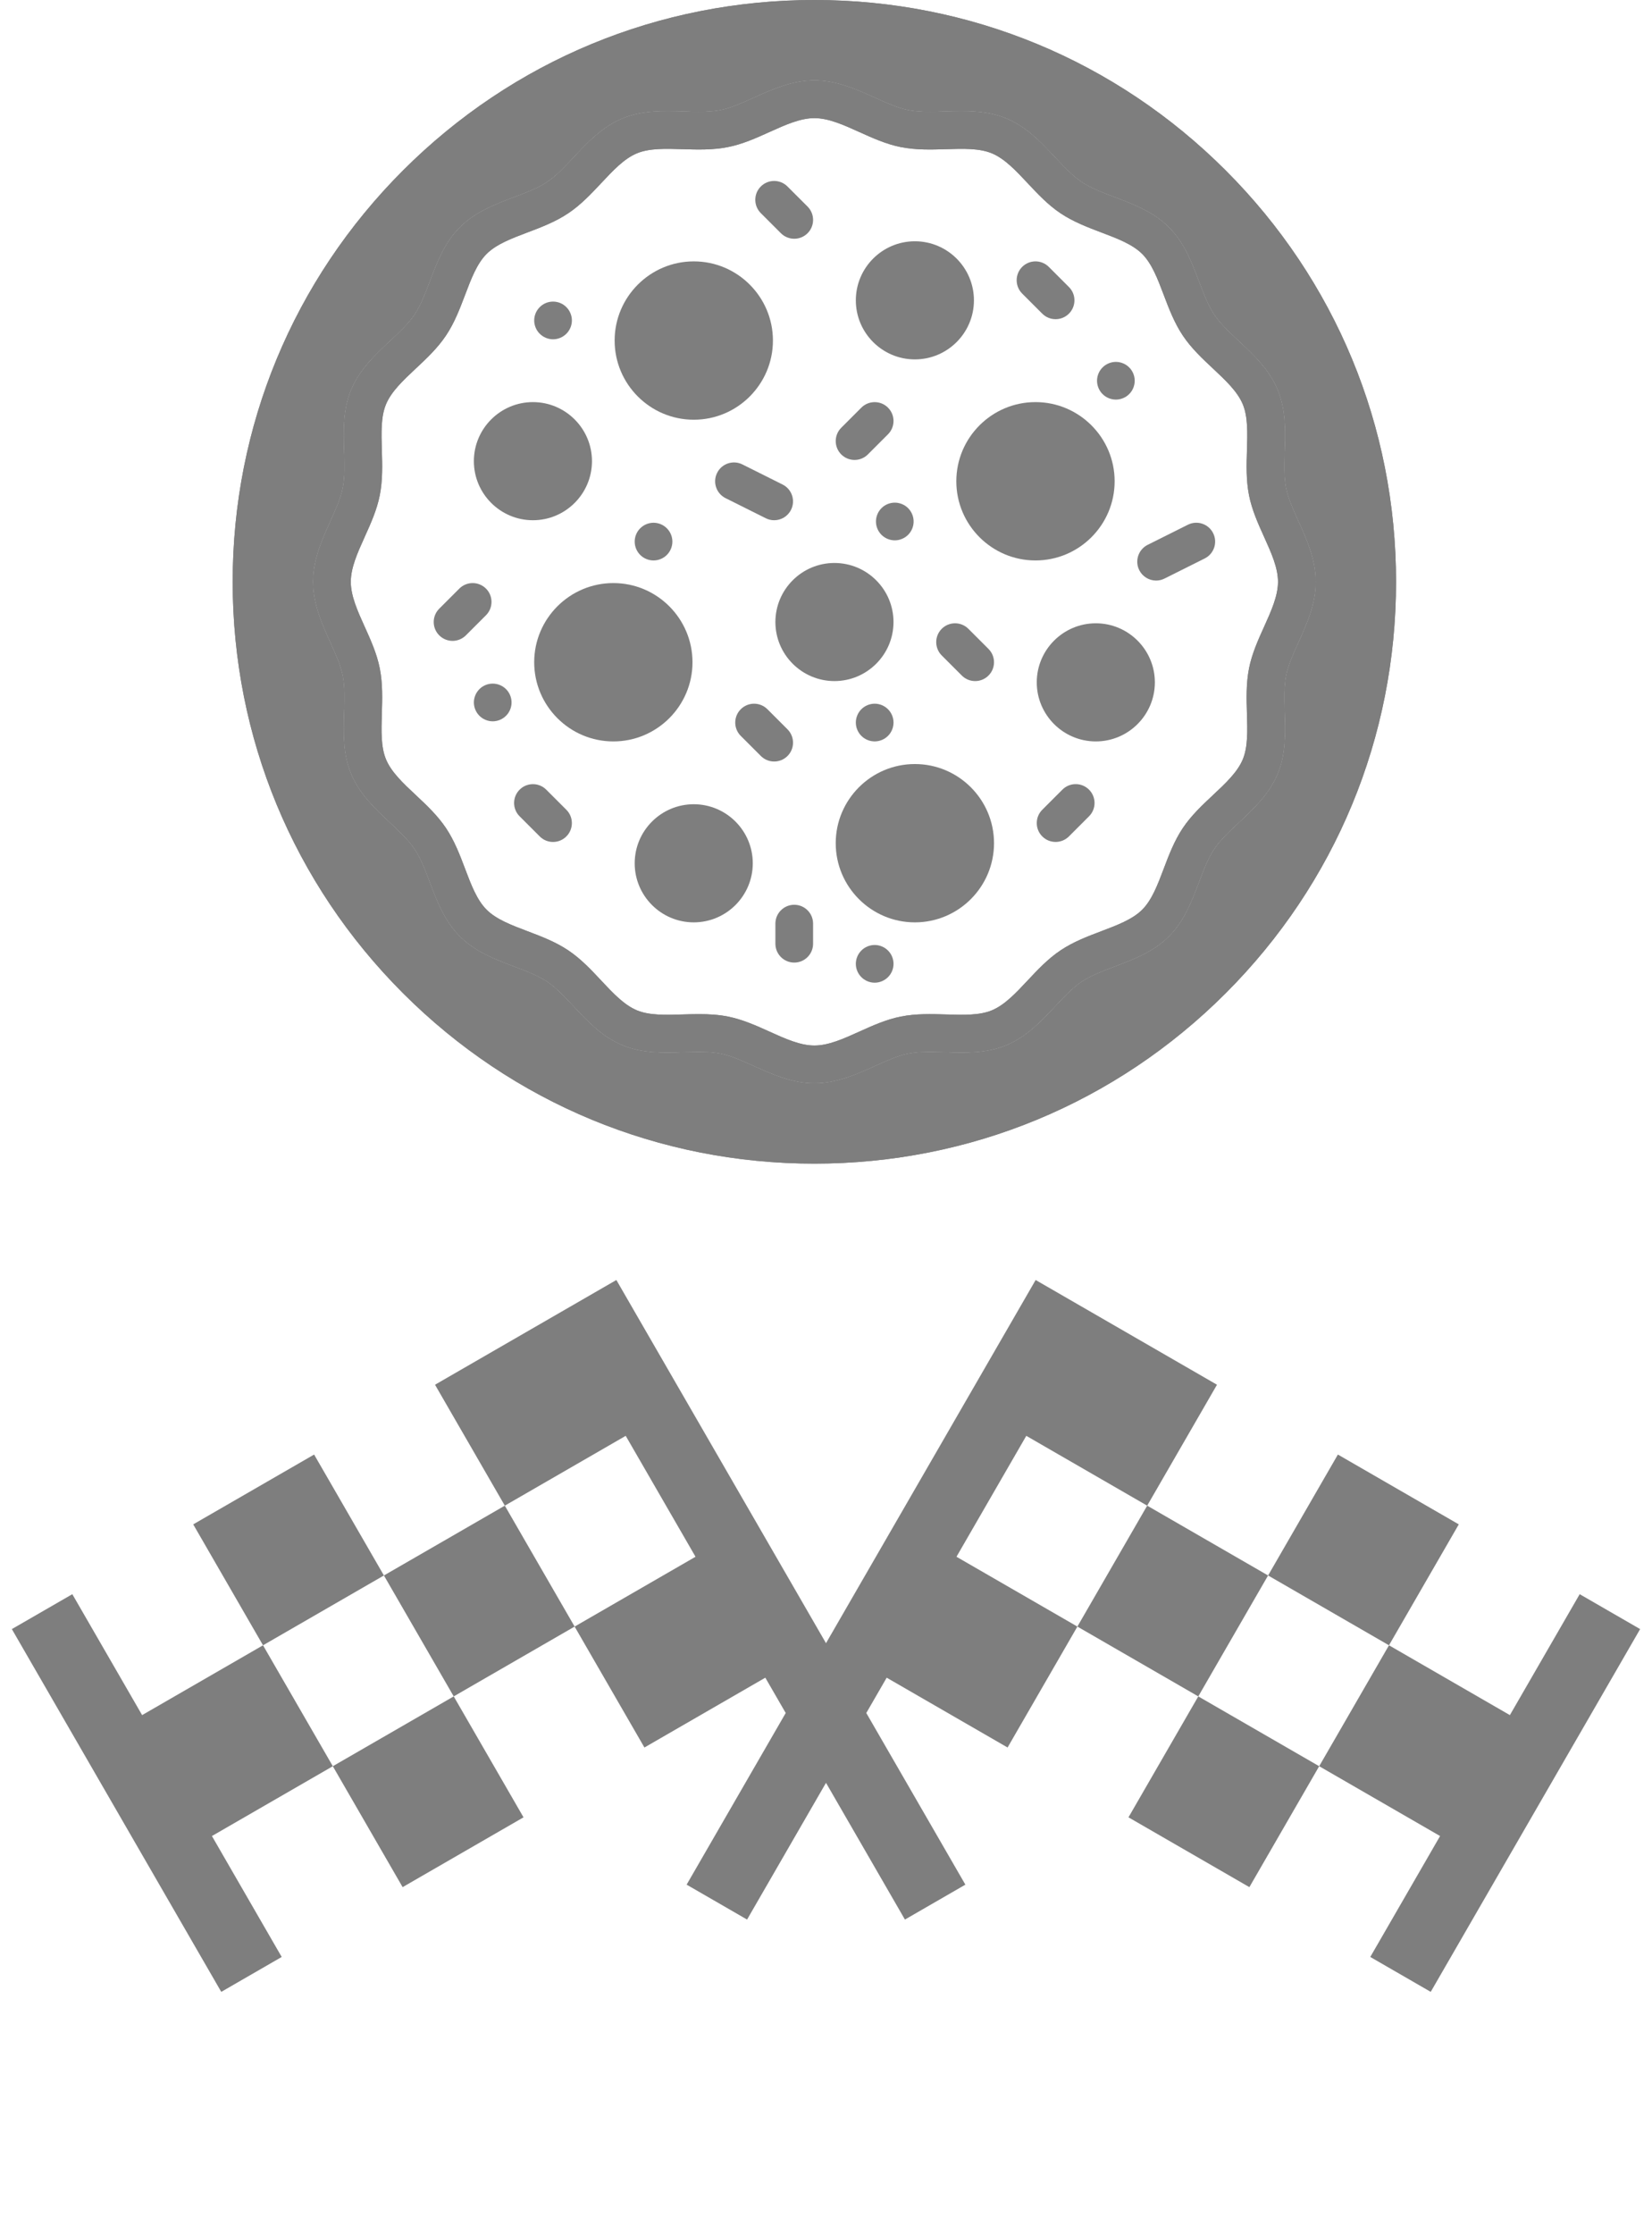 <svg width="71" height="96" viewBox="0 0 71 96" fill="none" xmlns="http://www.w3.org/2000/svg">
<path fill-rule="evenodd" clip-rule="evenodd" d="M55.27 20.968C55.359 21.417 55.575 21.895 55.804 22.401C56.152 23.17 56.546 24.042 56.546 25C56.546 25.958 56.152 26.829 55.804 27.598L55.804 27.599L55.803 27.601C55.574 28.107 55.359 28.584 55.27 29.032C55.176 29.506 55.193 30.046 55.211 30.616L55.211 30.617C55.237 31.49 55.265 32.392 54.91 33.248C54.548 34.121 53.883 34.743 53.24 35.346L53.239 35.347C52.829 35.731 52.442 36.093 52.182 36.481C51.918 36.876 51.729 37.377 51.528 37.907L51.527 37.908C51.217 38.727 50.896 39.574 50.235 40.235C49.574 40.896 48.726 41.217 47.907 41.527C47.377 41.728 46.876 41.918 46.481 42.182C46.093 42.442 45.73 42.83 45.346 43.24C44.744 43.883 44.121 44.547 43.248 44.909C42.392 45.264 41.49 45.236 40.617 45.209C40.047 45.192 39.507 45.175 39.033 45.269C38.585 45.358 38.106 45.574 37.6 45.803L37.6 45.803C36.831 46.151 35.96 46.544 35.001 46.544C34.043 46.544 33.172 46.151 32.403 45.803L32.403 45.803L32.401 45.802C31.895 45.574 31.418 45.358 30.969 45.269C30.495 45.175 29.956 45.192 29.385 45.209C28.512 45.236 27.61 45.264 26.754 44.909C25.881 44.547 25.258 43.883 24.656 43.24L24.656 43.239L24.654 43.238C24.271 42.828 23.908 42.441 23.52 42.181C23.126 41.917 22.625 41.727 22.095 41.527L22.093 41.526C21.274 41.216 20.427 40.895 19.767 40.234C19.105 39.572 18.785 38.725 18.474 37.906L18.474 37.905C18.273 37.375 18.084 36.875 17.819 36.48C17.559 36.092 17.172 35.729 16.762 35.344L16.761 35.344C16.119 34.742 15.454 34.12 15.092 33.247C14.737 32.391 14.765 31.489 14.792 30.616C14.81 30.045 14.826 29.506 14.733 29.032C14.644 28.583 14.428 28.105 14.199 27.599C13.851 26.83 13.457 25.959 13.457 25C13.457 24.042 13.851 23.171 14.198 22.403L14.198 22.401C14.427 21.895 14.644 21.417 14.732 20.968C14.826 20.494 14.81 19.955 14.792 19.384C14.765 18.512 14.737 17.609 15.092 16.753C15.454 15.88 16.119 15.257 16.762 14.655C17.172 14.271 17.56 13.908 17.82 13.519C18.084 13.125 18.274 12.624 18.475 12.094C18.785 11.274 19.106 10.427 19.767 9.766C20.429 9.104 21.276 8.783 22.096 8.473C22.626 8.272 23.127 8.082 23.521 7.818C23.909 7.559 24.272 7.171 24.656 6.762L24.657 6.76C25.259 6.118 25.881 5.453 26.754 5.091C27.61 4.736 28.513 4.764 29.385 4.791C29.956 4.809 30.495 4.825 30.97 4.731C31.418 4.643 31.896 4.426 32.403 4.197C33.172 3.85 34.043 3.456 35.001 3.456C35.96 3.456 36.831 3.85 37.6 4.198C38.106 4.427 38.585 4.643 39.033 4.732C39.507 4.825 40.047 4.809 40.617 4.791C41.49 4.764 42.393 4.736 43.249 5.091C44.122 5.453 44.744 6.118 45.346 6.761C45.731 7.171 46.094 7.559 46.482 7.819C46.877 8.083 47.378 8.273 47.908 8.474C48.727 8.784 49.575 9.105 50.236 9.767C50.897 10.428 51.218 11.275 51.528 12.094C51.729 12.625 51.919 13.126 52.183 13.52C52.443 13.909 52.83 14.271 53.24 14.655L53.241 14.656L53.241 14.656C53.884 15.258 54.549 15.88 54.91 16.753C55.266 17.609 55.238 18.512 55.211 19.384C55.193 19.955 55.176 20.494 55.27 20.968ZM53.681 28.718C53.806 28.086 54.071 27.499 54.328 26.932C54.635 26.252 54.926 25.609 54.926 25C54.926 24.391 54.635 23.749 54.328 23.069C54.071 22.501 53.806 21.914 53.681 21.283C53.552 20.629 53.572 19.971 53.592 19.335L53.592 19.334L53.592 19.333C53.614 18.6 53.635 17.907 53.414 17.374C53.186 16.824 52.675 16.345 52.134 15.838C51.675 15.409 51.2 14.964 50.837 14.421C50.47 13.873 50.238 13.261 50.014 12.668L50.013 12.666C49.752 11.977 49.505 11.327 49.09 10.912C48.675 10.497 48.024 10.25 47.334 9.989C46.742 9.764 46.13 9.532 45.581 9.165C45.038 8.802 44.594 8.327 44.164 7.868C43.657 7.327 43.178 6.816 42.628 6.588C42.094 6.366 41.401 6.387 40.667 6.41L40.666 6.41C40.03 6.43 39.373 6.45 38.719 6.321C38.088 6.196 37.502 5.931 36.934 5.674L36.933 5.674C36.253 5.366 35.611 5.076 35.001 5.076C34.392 5.076 33.751 5.366 33.071 5.673L33.07 5.673C32.502 5.93 31.916 6.195 31.284 6.32C30.629 6.45 29.971 6.43 29.335 6.41L29.333 6.41C28.6 6.387 27.908 6.366 27.375 6.587C26.825 6.815 26.346 7.326 25.84 7.868C25.41 8.326 24.965 8.801 24.422 9.164C23.874 9.532 23.262 9.764 22.669 9.988L22.668 9.988C21.979 10.249 21.328 10.496 20.913 10.911C20.498 11.326 20.251 11.978 19.99 12.667C19.765 13.259 19.534 13.872 19.166 14.42C18.803 14.963 18.328 15.408 17.869 15.837C17.328 16.344 16.817 16.823 16.589 17.373C16.367 17.907 16.389 18.6 16.411 19.333L16.411 19.335C16.431 19.971 16.451 20.628 16.322 21.282C16.197 21.913 15.932 22.5 15.675 23.067L15.675 23.069C15.367 23.749 15.077 24.391 15.077 25C15.077 25.609 15.367 26.251 15.674 26.931L15.675 26.931C15.931 27.499 16.197 28.086 16.322 28.718C16.451 29.372 16.431 30.03 16.411 30.666C16.389 31.4 16.367 32.093 16.589 32.627C16.816 33.176 17.327 33.655 17.868 34.161L17.869 34.162C18.328 34.592 18.802 35.036 19.166 35.579C19.533 36.127 19.765 36.739 19.989 37.331L19.989 37.332C20.25 38.022 20.497 38.673 20.912 39.088C21.327 39.504 21.979 39.751 22.669 40.012C23.261 40.236 23.873 40.468 24.422 40.835C24.964 41.198 25.408 41.672 25.837 42.13L25.838 42.132C26.345 42.673 26.824 43.184 27.374 43.413C27.908 43.634 28.601 43.613 29.335 43.59C29.567 43.583 29.803 43.576 30.04 43.576C30.452 43.576 30.868 43.597 31.284 43.68C31.914 43.805 32.5 44.069 33.067 44.325L33.07 44.327C33.75 44.634 34.392 44.925 35.001 44.925C35.611 44.925 36.253 44.634 36.932 44.327L36.933 44.327C37.5 44.07 38.087 43.805 38.719 43.68C39.373 43.55 40.031 43.571 40.666 43.59L40.667 43.59C41.401 43.613 42.094 43.634 42.628 43.413C43.178 43.185 43.656 42.674 44.163 42.133C44.593 41.674 45.037 41.199 45.58 40.836C46.128 40.469 46.739 40.237 47.331 40.013L47.333 40.012C48.023 39.751 48.674 39.504 49.09 39.089C49.505 38.674 49.752 38.023 50.013 37.333L50.013 37.332C50.237 36.74 50.469 36.128 50.836 35.58C51.199 35.038 51.674 34.593 52.132 34.164L52.133 34.163L52.134 34.162C52.675 33.656 53.186 33.177 53.414 32.627C53.635 32.093 53.614 31.4 53.591 30.666L53.591 30.663C53.572 30.028 53.552 29.371 53.681 28.718Z" fill="#7E7E7E"/>
<path fill-rule="evenodd" clip-rule="evenodd" d="M35 0C41.678 0 47.956 2.6 52.678 7.322C57.4 12.044 60 18.322 60 25C60 31.678 57.4 37.956 52.678 42.678C47.956 47.4 41.678 50 35 50C28.322 50 22.044 47.4 17.322 42.678C12.6 37.956 10 31.678 10 25C10 18.322 12.6 12.044 17.322 7.322C22.044 2.6 28.322 0 35 0ZM35 48.38C41.245 48.38 47.116 45.948 51.532 41.532C55.948 37.116 58.38 31.245 58.38 25C58.38 18.755 55.948 12.884 51.532 8.468C47.116 4.052 41.245 1.62 35 1.62C28.755 1.62 22.884 4.052 18.468 8.468C14.052 12.884 11.62 18.755 11.62 25C11.62 31.245 14.052 37.116 18.468 41.532C22.884 45.948 28.755 48.38 35 48.38Z" fill="#7E7E7E"/>
<path d="M33.219 14.633C33.219 16.509 31.694 18.035 29.818 18.035C27.942 18.035 26.416 16.509 26.416 14.633C26.416 12.757 27.942 11.231 29.818 11.231C31.694 11.231 33.219 12.757 33.219 14.633Z" fill="#7E7E7E"/>
<path d="M47.905 20.68C47.905 18.804 46.379 17.278 44.503 17.278C42.627 17.278 41.101 18.804 41.101 20.68C41.101 22.556 42.627 24.082 44.503 24.082C46.379 24.082 47.905 22.556 47.905 20.68Z" fill="#7E7E7E"/>
<path d="M35.918 36.231C35.918 34.356 37.444 32.83 39.32 32.83C41.196 32.83 42.721 34.356 42.721 36.231C42.721 38.107 41.195 39.633 39.32 39.633C37.444 39.633 35.918 38.107 35.918 36.231Z" fill="#7E7E7E"/>
<path d="M29.762 28.456C29.762 26.58 28.236 25.054 26.361 25.054C24.485 25.054 22.959 26.58 22.959 28.456C22.959 30.332 24.485 31.858 26.361 31.858C28.236 31.858 29.762 30.332 29.762 28.456Z" fill="#7E7E7E"/>
<path d="M35.863 24.19C37.262 24.19 38.401 25.328 38.401 26.728C38.401 28.127 37.262 29.265 35.863 29.265C34.464 29.265 33.325 28.127 33.325 26.728C33.325 25.328 34.464 24.19 35.863 24.19Z" fill="#7E7E7E"/>
<path d="M39.32 15.443C40.719 15.443 41.858 14.305 41.858 12.905C41.858 11.506 40.719 10.367 39.32 10.367C37.921 10.367 36.782 11.506 36.782 12.905C36.782 14.305 37.921 15.443 39.32 15.443Z" fill="#7E7E7E"/>
<path d="M44.558 29.32C44.558 27.921 45.697 26.782 47.096 26.782C48.495 26.782 49.634 27.921 49.634 29.32C49.634 30.719 48.495 31.858 47.096 31.858C45.697 31.858 44.558 30.719 44.558 29.32Z" fill="#7E7E7E"/>
<path d="M29.816 34.557C28.416 34.557 27.278 35.695 27.278 37.095C27.278 38.494 28.416 39.633 29.816 39.633C31.215 39.633 32.353 38.494 32.353 37.095C32.353 35.695 31.215 34.557 29.816 34.557Z" fill="#7E7E7E"/>
<path d="M25.442 19.816C25.442 21.215 24.303 22.354 22.904 22.354C21.505 22.354 20.366 21.215 20.366 19.816C20.366 18.417 21.505 17.278 22.904 17.278C24.303 17.278 25.442 18.417 25.442 19.816Z" fill="#7E7E7E"/>
<path d="M31.907 19.956C31.507 19.756 31.021 19.918 30.821 20.318C30.62 20.718 30.783 21.205 31.183 21.405L32.911 22.268C33.027 22.327 33.151 22.354 33.272 22.354C33.569 22.354 33.855 22.19 33.997 21.906C34.197 21.506 34.035 21.02 33.635 20.82L31.907 19.956Z" fill="#7E7E7E"/>
<path d="M37.3 19.526C37.142 19.684 36.935 19.763 36.728 19.763C36.521 19.763 36.313 19.684 36.155 19.526C35.839 19.209 35.839 18.697 36.155 18.38L37.019 17.516C37.335 17.2 37.848 17.2 38.164 17.516C38.481 17.832 38.481 18.345 38.164 18.662L37.3 19.526Z" fill="#7E7E7E"/>
<path d="M33.846 31.339L32.982 30.475C32.665 30.158 32.153 30.158 31.836 30.475C31.52 30.791 31.52 31.304 31.836 31.62L32.7 32.484C32.858 32.642 33.066 32.721 33.273 32.721C33.48 32.721 33.688 32.642 33.846 32.484C34.162 32.168 34.162 31.655 33.846 31.339Z" fill="#7E7E7E"/>
<path d="M40.474 27.019C40.79 26.703 41.303 26.703 41.619 27.019L42.483 27.883C42.8 28.199 42.8 28.712 42.483 29.028C42.325 29.186 42.118 29.265 41.911 29.265C41.703 29.265 41.496 29.186 41.338 29.028L40.474 28.164C40.158 27.848 40.158 27.335 40.474 27.019Z" fill="#7E7E7E"/>
<path d="M51.053 22.547L49.325 23.411C48.925 23.611 48.763 24.098 48.963 24.498C49.105 24.782 49.39 24.946 49.688 24.946C49.809 24.946 49.933 24.918 50.049 24.86L51.777 23.996C52.177 23.796 52.339 23.31 52.139 22.91C51.939 22.509 51.453 22.347 51.053 22.547Z" fill="#7E7E7E"/>
<path d="M19.741 25.291C20.058 24.975 20.57 24.975 20.887 25.291C21.203 25.607 21.203 26.12 20.887 26.436L20.023 27.3C19.865 27.458 19.657 27.538 19.45 27.538C19.243 27.538 19.035 27.458 18.877 27.3C18.561 26.984 18.561 26.471 18.877 26.155L19.741 25.291Z" fill="#7E7E7E"/>
<path d="M33.562 10.022C33.72 10.18 33.928 10.259 34.135 10.259C34.342 10.259 34.549 10.18 34.708 10.022C35.024 9.706 35.024 9.193 34.708 8.876L33.844 8.013C33.527 7.696 33.014 7.696 32.698 8.013C32.382 8.329 32.382 8.842 32.698 9.158L33.562 10.022Z" fill="#7E7E7E"/>
<path d="M33.325 39.687C33.325 39.24 33.688 38.877 34.135 38.877C34.583 38.877 34.945 39.24 34.945 39.687V40.551C34.945 40.998 34.582 41.361 34.135 41.361C33.688 41.361 33.325 40.998 33.325 40.551V39.687Z" fill="#7E7E7E"/>
<path d="M45.659 33.93L44.795 34.794C44.479 35.111 44.479 35.624 44.795 35.94C44.953 36.098 45.161 36.177 45.368 36.177C45.575 36.177 45.782 36.098 45.941 35.94L46.804 35.076C47.121 34.76 47.121 34.247 46.804 33.93C46.488 33.614 45.975 33.614 45.659 33.93Z" fill="#7E7E7E"/>
<path d="M22.332 33.931C22.648 33.615 23.161 33.615 23.477 33.931L24.341 34.795C24.657 35.111 24.657 35.624 24.341 35.94C24.183 36.099 23.976 36.178 23.768 36.178C23.561 36.178 23.354 36.099 23.196 35.94L22.332 35.076C22.016 34.76 22.016 34.247 22.332 33.931Z" fill="#7E7E7E"/>
<path d="M44.795 13.478C44.953 13.636 45.16 13.715 45.368 13.715C45.575 13.715 45.782 13.636 45.94 13.478C46.257 13.161 46.257 12.648 45.94 12.332L45.076 11.468C44.76 11.152 44.247 11.152 43.931 11.468C43.615 11.785 43.615 12.297 43.931 12.614L44.795 13.478Z" fill="#7E7E7E"/>
<path d="M48.531 16.933C48.381 17.084 48.171 17.17 47.958 17.17C47.746 17.17 47.536 17.084 47.386 16.933C47.235 16.783 47.148 16.573 47.148 16.36C47.148 16.148 47.235 15.938 47.386 15.788C47.536 15.637 47.746 15.55 47.958 15.55C48.171 15.55 48.381 15.637 48.531 15.788C48.682 15.938 48.768 16.148 48.768 16.36C48.768 16.573 48.682 16.783 48.531 16.933Z" fill="#7E7E7E"/>
<path d="M37.884 21.835C37.733 21.986 37.647 22.195 37.647 22.408C37.647 22.621 37.733 22.83 37.884 22.98C38.034 23.131 38.244 23.218 38.456 23.218C38.669 23.218 38.879 23.131 39.029 22.98C39.18 22.83 39.266 22.621 39.266 22.408C39.266 22.195 39.18 21.986 39.029 21.835C38.879 21.684 38.669 21.598 38.456 21.598C38.244 21.598 38.034 21.684 37.884 21.835Z" fill="#7E7E7E"/>
<path d="M27.278 23.272C27.278 23.058 27.364 22.85 27.515 22.7C27.666 22.549 27.874 22.462 28.088 22.462C28.302 22.462 28.51 22.549 28.66 22.7C28.811 22.85 28.898 23.059 28.898 23.272C28.898 23.485 28.811 23.694 28.66 23.845C28.51 23.996 28.3 24.082 28.088 24.082C27.875 24.082 27.666 23.996 27.515 23.845C27.364 23.694 27.278 23.486 27.278 23.272Z" fill="#7E7E7E"/>
<path d="M23.769 14.579C23.982 14.579 24.191 14.492 24.341 14.341C24.492 14.191 24.579 13.982 24.579 13.769C24.579 13.555 24.492 13.347 24.341 13.197C24.191 13.045 23.982 12.959 23.769 12.959C23.555 12.959 23.347 13.045 23.197 13.197C23.045 13.347 22.959 13.555 22.959 13.769C22.959 13.982 23.045 14.191 23.197 14.341C23.347 14.492 23.556 14.579 23.769 14.579Z" fill="#7E7E7E"/>
<path d="M36.782 31.047C36.782 30.835 36.869 30.625 37.02 30.475C37.17 30.324 37.379 30.237 37.592 30.237C37.806 30.237 38.014 30.324 38.164 30.475C38.316 30.625 38.402 30.835 38.402 31.047C38.402 31.26 38.316 31.47 38.164 31.62C38.014 31.771 37.806 31.857 37.592 31.857C37.379 31.857 37.17 31.771 37.02 31.62C36.869 31.47 36.782 31.26 36.782 31.047Z" fill="#7E7E7E"/>
<path d="M37.592 40.605C37.379 40.605 37.17 40.691 37.02 40.843C36.869 40.992 36.782 41.202 36.782 41.415C36.782 41.629 36.869 41.837 37.02 41.987C37.17 42.138 37.378 42.225 37.592 42.225C37.806 42.225 38.014 42.138 38.164 41.987C38.316 41.837 38.402 41.629 38.402 41.415C38.402 41.202 38.316 40.992 38.164 40.843C38.014 40.691 37.806 40.605 37.592 40.605Z" fill="#7E7E7E"/>
<path d="M20.604 29.611C20.754 29.46 20.963 29.374 21.176 29.374C21.389 29.374 21.598 29.46 21.748 29.611C21.9 29.762 21.986 29.971 21.986 30.184C21.986 30.396 21.9 30.606 21.748 30.756C21.598 30.907 21.389 30.994 21.176 30.994C20.963 30.994 20.754 30.907 20.604 30.756C20.453 30.606 20.366 30.396 20.366 30.184C20.366 29.971 20.453 29.762 20.604 29.611Z" fill="#7E7E7E"/>
<path fill-rule="evenodd" clip-rule="evenodd" d="M55.27 20.968C55.359 21.417 55.575 21.895 55.804 22.401C56.152 23.17 56.546 24.042 56.546 25C56.546 25.958 56.152 26.829 55.804 27.598L55.804 27.599L55.803 27.601C55.574 28.107 55.359 28.584 55.27 29.032C55.176 29.506 55.193 30.046 55.211 30.616L55.211 30.617C55.237 31.49 55.265 32.392 54.91 33.248C54.548 34.121 53.883 34.743 53.24 35.346L53.239 35.347C52.829 35.731 52.442 36.093 52.182 36.481C51.918 36.876 51.729 37.377 51.528 37.907L51.527 37.908C51.217 38.727 50.896 39.574 50.235 40.235C49.574 40.896 48.726 41.217 47.907 41.527C47.377 41.728 46.876 41.918 46.481 42.182C46.093 42.442 45.73 42.83 45.346 43.24C44.744 43.883 44.121 44.547 43.248 44.909C42.392 45.264 41.49 45.236 40.617 45.209C40.047 45.192 39.507 45.175 39.033 45.269C38.585 45.358 38.106 45.574 37.6 45.803L37.6 45.803C36.831 46.151 35.96 46.544 35.001 46.544C34.043 46.544 33.172 46.151 32.403 45.803L32.403 45.803L32.401 45.802C31.895 45.574 31.418 45.358 30.969 45.269C30.495 45.175 29.956 45.192 29.385 45.209C28.512 45.236 27.61 45.264 26.754 44.909C25.881 44.547 25.258 43.883 24.656 43.24L24.656 43.239L24.654 43.238C24.271 42.828 23.908 42.441 23.52 42.181C23.126 41.917 22.625 41.727 22.095 41.527L22.093 41.526C21.274 41.216 20.427 40.895 19.767 40.234C19.105 39.572 18.785 38.725 18.474 37.906L18.474 37.905C18.273 37.375 18.084 36.875 17.819 36.48C17.559 36.092 17.172 35.729 16.762 35.344L16.761 35.344C16.119 34.742 15.454 34.12 15.092 33.247C14.737 32.391 14.765 31.489 14.792 30.616C14.81 30.045 14.826 29.506 14.733 29.032C14.644 28.583 14.428 28.105 14.199 27.599C13.851 26.83 13.457 25.959 13.457 25C13.457 24.042 13.851 23.171 14.198 22.403L14.198 22.401C14.427 21.895 14.644 21.417 14.732 20.968C14.826 20.494 14.81 19.955 14.792 19.384C14.765 18.512 14.737 17.609 15.092 16.753C15.454 15.88 16.119 15.257 16.762 14.655C17.172 14.271 17.56 13.908 17.82 13.519C18.084 13.125 18.274 12.624 18.475 12.094C18.785 11.274 19.106 10.427 19.767 9.766C20.429 9.104 21.276 8.783 22.096 8.473C22.626 8.272 23.127 8.082 23.521 7.818C23.909 7.559 24.272 7.171 24.656 6.762L24.657 6.76C25.259 6.118 25.881 5.453 26.754 5.091C27.61 4.736 28.513 4.764 29.385 4.791C29.956 4.809 30.495 4.825 30.97 4.731C31.418 4.643 31.896 4.426 32.403 4.197C33.172 3.85 34.043 3.456 35.001 3.456C35.96 3.456 36.831 3.85 37.6 4.198C38.106 4.427 38.585 4.643 39.033 4.732C39.507 4.825 40.047 4.809 40.617 4.791C41.49 4.764 42.393 4.736 43.249 5.091C44.122 5.453 44.744 6.118 45.346 6.761C45.731 7.171 46.094 7.559 46.482 7.819C46.877 8.083 47.378 8.273 47.908 8.474C48.727 8.784 49.575 9.105 50.236 9.767C50.897 10.428 51.218 11.275 51.528 12.094C51.729 12.625 51.919 13.126 52.183 13.52C52.443 13.909 52.83 14.271 53.24 14.655L53.241 14.656C53.884 15.258 54.549 15.88 54.91 16.753C55.266 17.609 55.238 18.512 55.211 19.384C55.193 19.955 55.176 20.494 55.27 20.968ZM53.681 28.718C53.806 28.086 54.071 27.499 54.328 26.932C54.635 26.252 54.926 25.609 54.926 25C54.926 24.391 54.635 23.749 54.328 23.069C54.071 22.501 53.806 21.914 53.681 21.283C53.552 20.629 53.572 19.971 53.592 19.335L53.592 19.334L53.592 19.333C53.614 18.6 53.635 17.907 53.414 17.374C53.186 16.824 52.675 16.345 52.134 15.838C51.675 15.409 51.2 14.964 50.837 14.421C50.47 13.873 50.238 13.261 50.014 12.668L50.013 12.666C49.752 11.977 49.505 11.327 49.09 10.912C48.675 10.497 48.024 10.25 47.334 9.989C46.742 9.764 46.13 9.532 45.581 9.165C45.038 8.802 44.594 8.327 44.164 7.868C43.657 7.327 43.178 6.816 42.628 6.588C42.094 6.366 41.401 6.387 40.667 6.41L40.666 6.41C40.03 6.43 39.373 6.45 38.719 6.321C38.088 6.196 37.502 5.931 36.934 5.674L36.933 5.674C36.253 5.366 35.611 5.076 35.001 5.076C34.392 5.076 33.751 5.366 33.071 5.673L33.07 5.673C32.502 5.93 31.916 6.195 31.284 6.32C30.629 6.45 29.971 6.43 29.335 6.41L29.333 6.41C28.6 6.387 27.908 6.366 27.375 6.587C26.825 6.815 26.346 7.326 25.84 7.868C25.41 8.326 24.965 8.801 24.422 9.164C23.874 9.532 23.262 9.764 22.669 9.988L22.668 9.988C21.979 10.249 21.328 10.496 20.913 10.911C20.498 11.326 20.251 11.978 19.99 12.667C19.765 13.259 19.534 13.872 19.166 14.42C18.803 14.963 18.328 15.408 17.869 15.837C17.328 16.344 16.817 16.823 16.589 17.373C16.367 17.907 16.389 18.6 16.411 19.333L16.411 19.335C16.431 19.971 16.451 20.628 16.322 21.282C16.197 21.913 15.932 22.5 15.675 23.067L15.675 23.069C15.367 23.749 15.077 24.391 15.077 25C15.077 25.609 15.367 26.251 15.674 26.931L15.675 26.931C15.931 27.499 16.197 28.086 16.322 28.718C16.451 29.372 16.431 30.03 16.411 30.666C16.389 31.4 16.367 32.093 16.589 32.627C16.816 33.176 17.327 33.655 17.868 34.161L17.869 34.162C18.328 34.592 18.802 35.036 19.166 35.579C19.533 36.127 19.765 36.739 19.989 37.331L19.989 37.332C20.25 38.022 20.497 38.673 20.912 39.088C21.327 39.504 21.979 39.751 22.669 40.012C23.261 40.236 23.873 40.468 24.422 40.835C24.964 41.198 25.408 41.672 25.837 42.13L25.838 42.132C26.345 42.673 26.824 43.184 27.374 43.413C27.908 43.634 28.601 43.613 29.335 43.59C29.567 43.583 29.803 43.576 30.04 43.576C30.452 43.576 30.868 43.597 31.284 43.68C31.914 43.805 32.5 44.069 33.067 44.325L33.07 44.327C33.75 44.634 34.392 44.925 35.001 44.925C35.611 44.925 36.253 44.634 36.932 44.327L36.933 44.327C37.5 44.07 38.087 43.805 38.719 43.68C39.373 43.55 40.031 43.571 40.666 43.59L40.667 43.59C41.401 43.613 42.094 43.634 42.628 43.413C43.178 43.185 43.656 42.674 44.163 42.133C44.593 41.674 45.037 41.199 45.58 40.836C46.128 40.469 46.739 40.237 47.331 40.013L47.333 40.012C48.023 39.751 48.674 39.504 49.09 39.089C49.505 38.674 49.752 38.023 50.013 37.333L50.013 37.332C50.237 36.74 50.469 36.128 50.836 35.58C51.199 35.038 51.674 34.593 52.132 34.164L52.133 34.163L52.134 34.162C52.675 33.656 53.186 33.177 53.414 32.627C53.635 32.093 53.614 31.4 53.591 30.666L53.591 30.663C53.572 30.028 53.552 29.371 53.681 28.718Z" fill="#7E7E7E"/>
<path fill-rule="evenodd" clip-rule="evenodd" d="M35 0C41.678 0 47.956 2.6 52.678 7.322C57.4 12.044 60 18.322 60 25C60 31.678 57.4 37.956 52.678 42.678C47.956 47.4 41.678 50 35 50C28.322 50 22.044 47.4 17.322 42.678C12.6 37.956 10 31.678 10 25C10 18.322 12.6 12.044 17.322 7.322C22.044 2.6 28.322 0 35 0ZM55.27 20.968C55.359 21.417 55.575 21.895 55.804 22.401C56.152 23.17 56.546 24.042 56.546 25C56.546 25.958 56.152 26.829 55.804 27.598L55.804 27.599L55.803 27.601C55.574 28.107 55.359 28.584 55.27 29.032C55.176 29.506 55.193 30.046 55.211 30.616L55.211 30.617C55.237 31.49 55.265 32.392 54.91 33.248C54.548 34.121 53.883 34.743 53.24 35.346L53.239 35.347C52.829 35.731 52.442 36.093 52.182 36.481C51.918 36.876 51.729 37.377 51.528 37.907L51.527 37.908C51.217 38.727 50.896 39.574 50.235 40.235C49.574 40.896 48.726 41.217 47.907 41.527C47.377 41.728 46.876 41.918 46.481 42.182C46.093 42.442 45.73 42.83 45.346 43.24C44.744 43.883 44.121 44.547 43.248 44.909C42.392 45.264 41.49 45.236 40.617 45.209C40.047 45.192 39.507 45.175 39.033 45.269C38.585 45.358 38.106 45.574 37.6 45.803L37.6 45.803C36.831 46.151 35.96 46.544 35.001 46.544C34.043 46.544 33.172 46.151 32.403 45.803L32.403 45.803L32.401 45.802C31.895 45.574 31.418 45.358 30.969 45.269C30.495 45.175 29.956 45.192 29.385 45.209C28.512 45.236 27.61 45.264 26.754 44.909C25.881 44.547 25.258 43.883 24.656 43.24L24.656 43.239L24.654 43.238C24.271 42.828 23.908 42.441 23.52 42.181C23.126 41.917 22.625 41.727 22.095 41.527L22.093 41.526C21.274 41.216 20.427 40.895 19.767 40.234C19.105 39.572 18.785 38.725 18.474 37.906L18.474 37.905C18.273 37.375 18.084 36.875 17.819 36.48C17.559 36.092 17.172 35.729 16.762 35.344L16.761 35.344C16.119 34.742 15.454 34.12 15.092 33.247C14.737 32.391 14.765 31.489 14.792 30.616C14.81 30.045 14.826 29.506 14.733 29.032C14.644 28.583 14.428 28.105 14.199 27.599C13.851 26.83 13.457 25.959 13.457 25C13.457 24.042 13.851 23.171 14.198 22.403L14.198 22.401C14.427 21.895 14.644 21.417 14.732 20.968C14.826 20.494 14.81 19.955 14.792 19.384C14.765 18.512 14.737 17.609 15.092 16.753C15.454 15.88 16.119 15.257 16.762 14.655C17.172 14.271 17.56 13.908 17.82 13.519C18.084 13.125 18.274 12.624 18.475 12.094C18.785 11.274 19.106 10.427 19.767 9.766C20.429 9.104 21.276 8.783 22.096 8.473C22.626 8.272 23.127 8.082 23.521 7.818C23.909 7.559 24.272 7.171 24.656 6.762L24.657 6.76C25.259 6.118 25.881 5.453 26.754 5.091C27.61 4.736 28.513 4.764 29.385 4.791C29.956 4.809 30.495 4.825 30.97 4.731C31.418 4.643 31.896 4.426 32.403 4.197C33.172 3.85 34.043 3.456 35.001 3.456C35.96 3.456 36.831 3.85 37.6 4.198C38.106 4.427 38.585 4.643 39.033 4.732C39.507 4.825 40.047 4.809 40.617 4.791C41.49 4.764 42.393 4.736 43.249 5.091C44.122 5.453 44.744 6.118 45.346 6.761C45.731 7.171 46.094 7.559 46.482 7.819C46.877 8.083 47.378 8.273 47.908 8.474C48.727 8.784 49.575 9.105 50.236 9.767C50.897 10.428 51.218 11.275 51.528 12.094C51.729 12.625 51.919 13.126 52.183 13.52C52.443 13.909 52.83 14.271 53.24 14.655L53.241 14.656L53.241 14.656C53.884 15.258 54.549 15.88 54.91 16.753C55.266 17.609 55.238 18.512 55.211 19.384C55.193 19.955 55.176 20.494 55.27 20.968Z" fill="#7E7E7E"/>
<path fill-rule="evenodd" clip-rule="evenodd" d="M48.5 78.088L53.696 81.088L56.696 75.892L51.5 72.892L48.5 78.088ZM46.304 69.892L51.5 72.892L54.5 67.696L49.304 64.696L46.304 69.892ZM54.5 67.696L59.696 70.696L62.696 65.5L57.5 62.5L54.5 67.696ZM67.892 68.5L64.892 73.696L59.696 70.696L56.696 75.892L61.892 78.892L58.892 84.088L61.49 85.588L70.49 70L67.892 68.5ZM41.108 66.892L46.304 69.892L43.304 75.088L38.108 72.088L32.108 82.481L29.51 80.981L44.51 55L52.304 59.5L49.304 64.696L44.108 61.696L41.108 66.892Z" fill="#7E7E7E"/>
<path fill-rule="evenodd" clip-rule="evenodd" d="M22.5 78.088L17.304 81.088L14.304 75.892L19.5 72.892L22.5 78.088ZM24.696 69.892L19.5 72.892L16.5 67.696L21.696 64.696L24.696 69.892ZM16.5 67.696L11.304 70.696L8.304 65.5L13.5 62.5L16.5 67.696ZM3.108 68.5L6.108 73.696L11.304 70.696L14.304 75.892L9.108 78.892L12.107 84.088L9.509 85.588L0.509 70L3.108 68.5ZM29.892 66.892L24.696 69.892L27.696 75.088L32.892 72.088L38.892 82.481L41.49 80.981L26.49 55L18.696 59.5L21.696 64.696L26.892 61.696L29.892 66.892Z" fill="#7E7E7E"/>
</svg>
